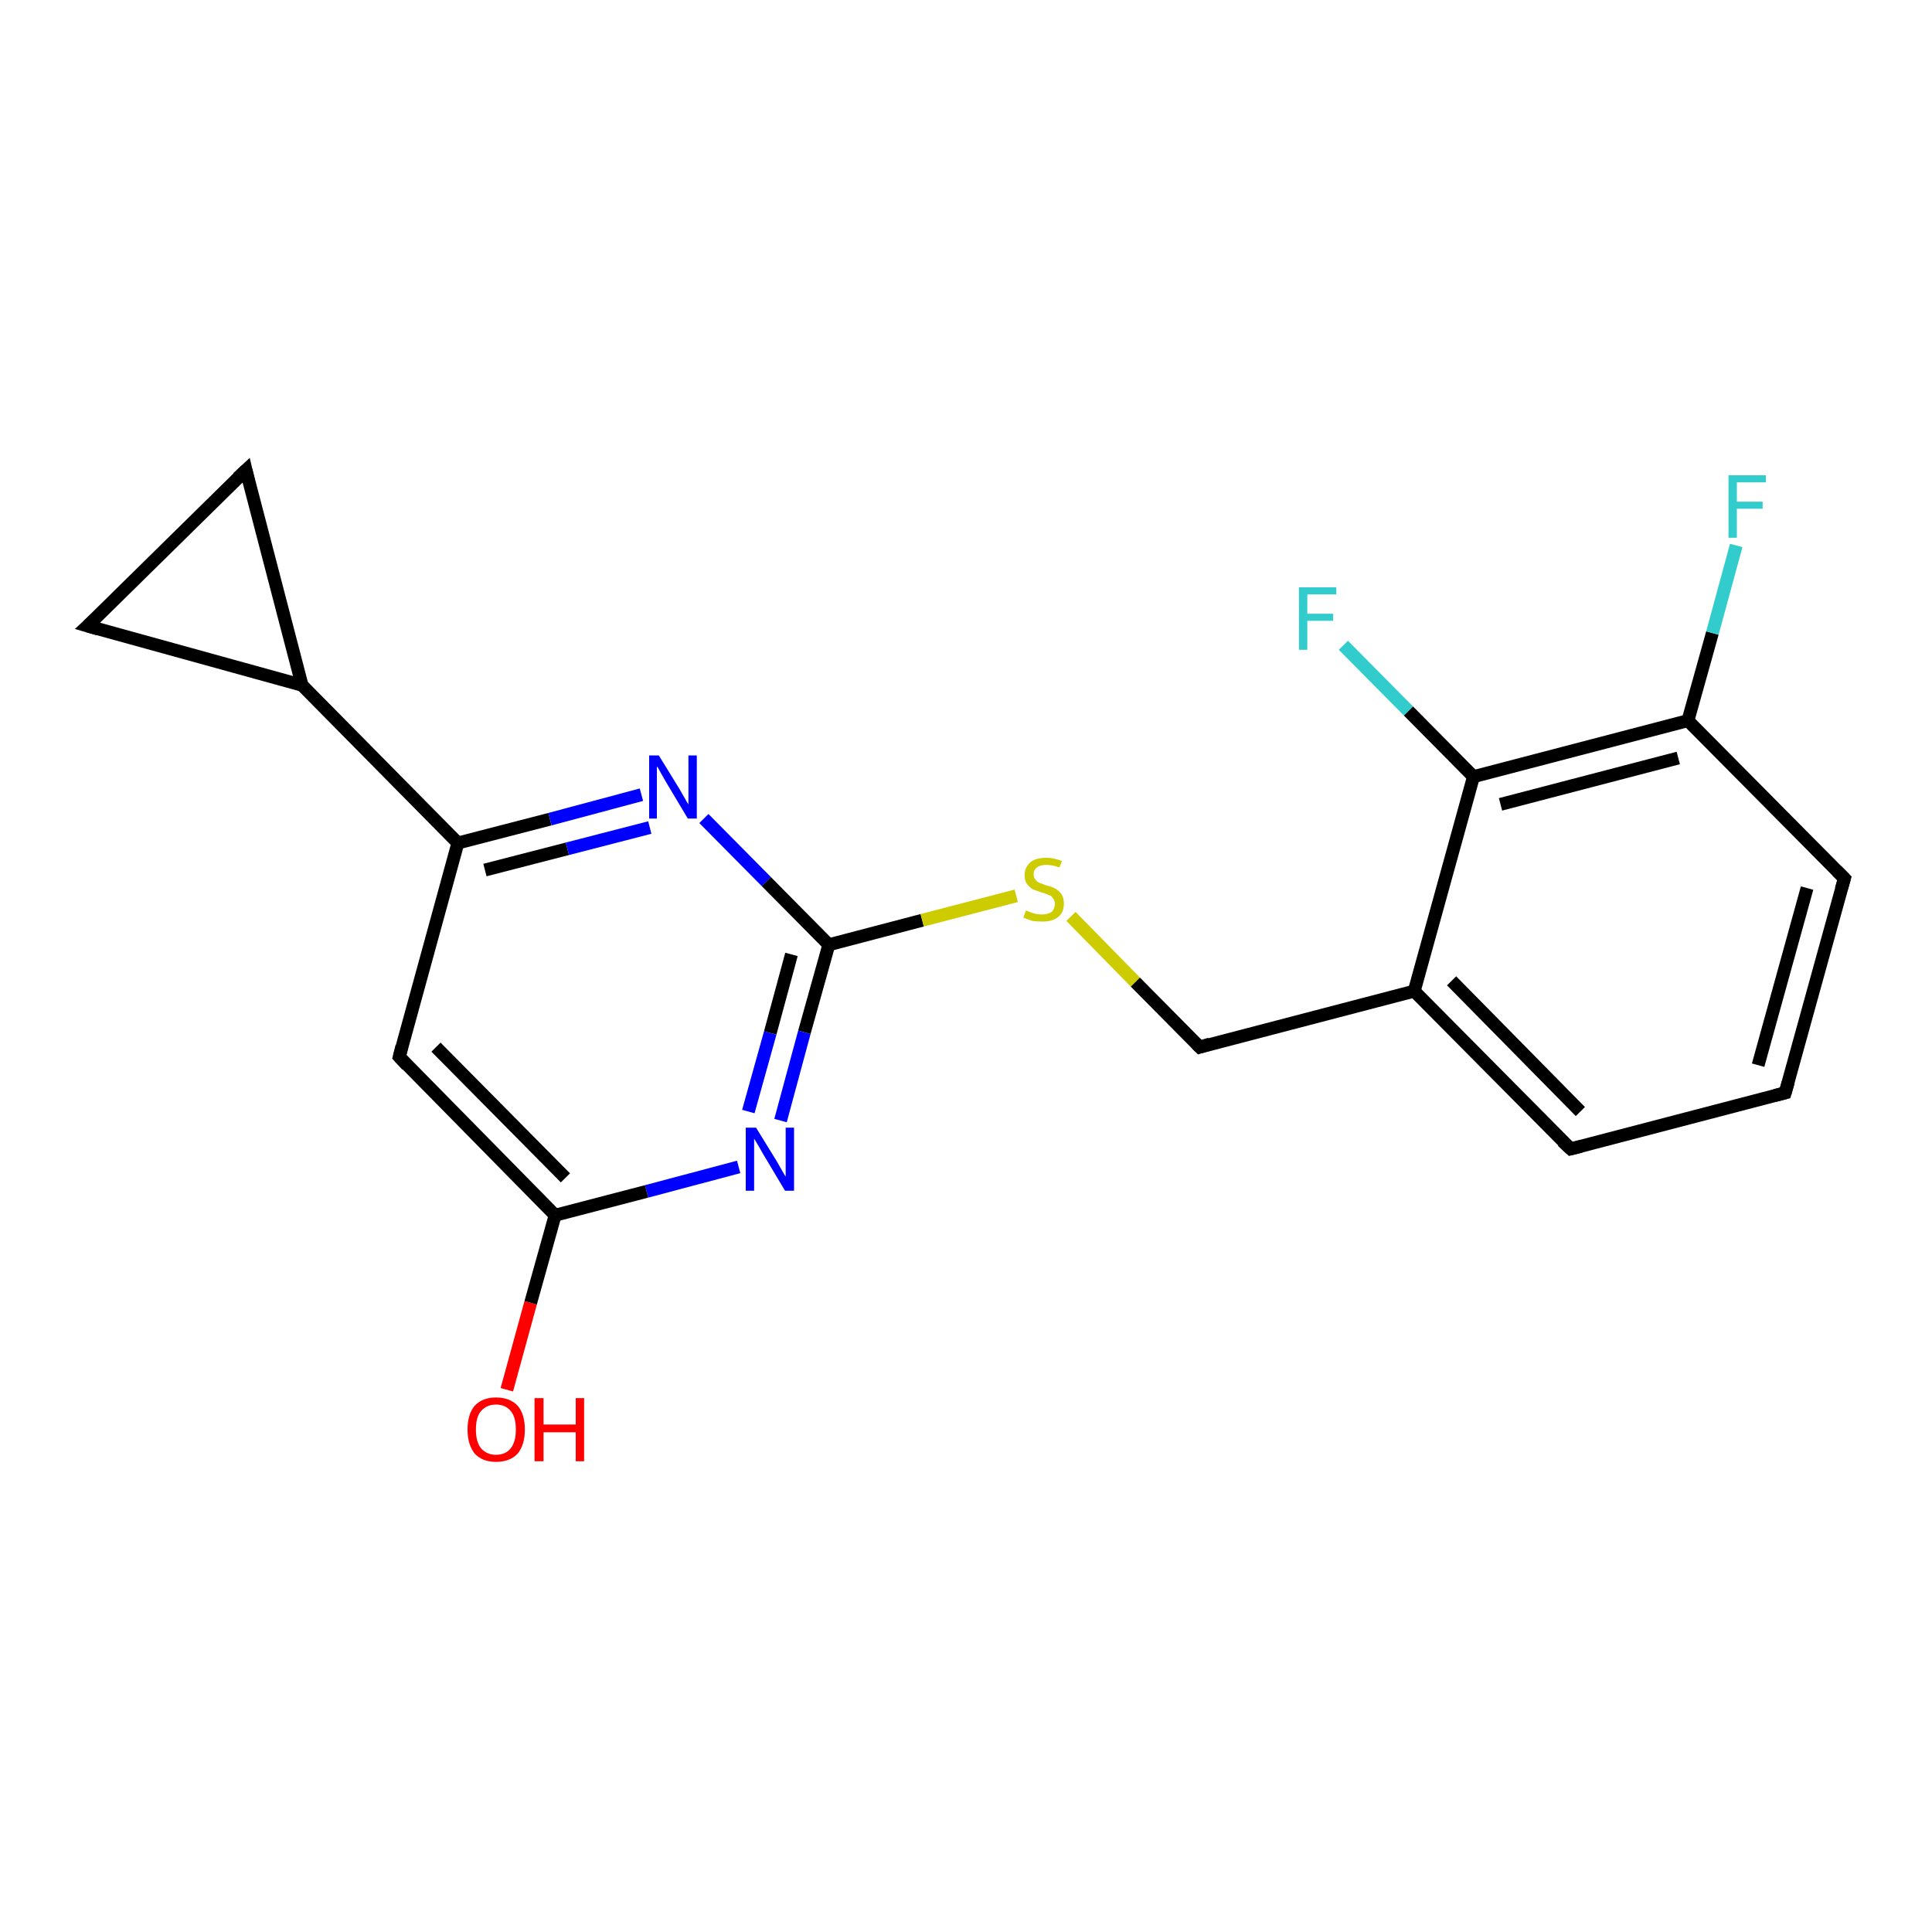 <?xml version='1.0' encoding='iso-8859-1'?>
<svg version='1.1' baseProfile='full'
              xmlns='http://www.w3.org/2000/svg'
                      xmlns:rdkit='http://www.rdkit.org/xml'
                      xmlns:xlink='http://www.w3.org/1999/xlink'
                  xml:space='preserve'
width='300px' height='300px' viewBox='0 0 300 300'>
<!-- END OF HEADER -->
<rect style='opacity:1.0;fill:#FFFFFF;stroke:none' width='300.0' height='300.0' x='0.0' y='0.0'> </rect>
<path class='bond-0 atom-0 atom-1' d='M 78.7,215.8 L 82.4,202.3' style='fill:none;fill-rule:evenodd;stroke:#FF0000;stroke-width:2.0px;stroke-linecap:butt;stroke-linejoin:miter;stroke-opacity:1' />
<path class='bond-0 atom-0 atom-1' d='M 82.4,202.3 L 86.2,188.7' style='fill:none;fill-rule:evenodd;stroke:#000000;stroke-width:2.0px;stroke-linecap:butt;stroke-linejoin:miter;stroke-opacity:1' />
<path class='bond-1 atom-1 atom-2' d='M 86.2,188.7 L 62.0,164.1' style='fill:none;fill-rule:evenodd;stroke:#000000;stroke-width:2.0px;stroke-linecap:butt;stroke-linejoin:miter;stroke-opacity:1' />
<path class='bond-1 atom-1 atom-2' d='M 87.8,182.9 L 67.7,162.6' style='fill:none;fill-rule:evenodd;stroke:#000000;stroke-width:2.0px;stroke-linecap:butt;stroke-linejoin:miter;stroke-opacity:1' />
<path class='bond-2 atom-2 atom-3' d='M 62.0,164.1 L 71.1,130.9' style='fill:none;fill-rule:evenodd;stroke:#000000;stroke-width:2.0px;stroke-linecap:butt;stroke-linejoin:miter;stroke-opacity:1' />
<path class='bond-3 atom-3 atom-4' d='M 71.1,130.9 L 85.4,127.2' style='fill:none;fill-rule:evenodd;stroke:#000000;stroke-width:2.0px;stroke-linecap:butt;stroke-linejoin:miter;stroke-opacity:1' />
<path class='bond-3 atom-3 atom-4' d='M 85.4,127.2 L 99.6,123.4' style='fill:none;fill-rule:evenodd;stroke:#0000FF;stroke-width:2.0px;stroke-linecap:butt;stroke-linejoin:miter;stroke-opacity:1' />
<path class='bond-3 atom-3 atom-4' d='M 75.3,135.1 L 88.1,131.8' style='fill:none;fill-rule:evenodd;stroke:#000000;stroke-width:2.0px;stroke-linecap:butt;stroke-linejoin:miter;stroke-opacity:1' />
<path class='bond-3 atom-3 atom-4' d='M 88.1,131.8 L 100.9,128.5' style='fill:none;fill-rule:evenodd;stroke:#0000FF;stroke-width:2.0px;stroke-linecap:butt;stroke-linejoin:miter;stroke-opacity:1' />
<path class='bond-4 atom-4 atom-5' d='M 109.3,127.1 L 119.0,136.9' style='fill:none;fill-rule:evenodd;stroke:#0000FF;stroke-width:2.0px;stroke-linecap:butt;stroke-linejoin:miter;stroke-opacity:1' />
<path class='bond-4 atom-4 atom-5' d='M 119.0,136.9 L 128.7,146.7' style='fill:none;fill-rule:evenodd;stroke:#000000;stroke-width:2.0px;stroke-linecap:butt;stroke-linejoin:miter;stroke-opacity:1' />
<path class='bond-5 atom-5 atom-6' d='M 128.7,146.7 L 143.2,142.9' style='fill:none;fill-rule:evenodd;stroke:#000000;stroke-width:2.0px;stroke-linecap:butt;stroke-linejoin:miter;stroke-opacity:1' />
<path class='bond-5 atom-5 atom-6' d='M 143.2,142.9 L 157.8,139.1' style='fill:none;fill-rule:evenodd;stroke:#CCCC00;stroke-width:2.0px;stroke-linecap:butt;stroke-linejoin:miter;stroke-opacity:1' />
<path class='bond-6 atom-6 atom-7' d='M 166.3,142.3 L 176.3,152.5' style='fill:none;fill-rule:evenodd;stroke:#CCCC00;stroke-width:2.0px;stroke-linecap:butt;stroke-linejoin:miter;stroke-opacity:1' />
<path class='bond-6 atom-6 atom-7' d='M 176.3,152.5 L 186.3,162.6' style='fill:none;fill-rule:evenodd;stroke:#000000;stroke-width:2.0px;stroke-linecap:butt;stroke-linejoin:miter;stroke-opacity:1' />
<path class='bond-7 atom-7 atom-8' d='M 186.3,162.6 L 219.6,153.9' style='fill:none;fill-rule:evenodd;stroke:#000000;stroke-width:2.0px;stroke-linecap:butt;stroke-linejoin:miter;stroke-opacity:1' />
<path class='bond-8 atom-8 atom-9' d='M 219.6,153.9 L 243.9,178.4' style='fill:none;fill-rule:evenodd;stroke:#000000;stroke-width:2.0px;stroke-linecap:butt;stroke-linejoin:miter;stroke-opacity:1' />
<path class='bond-8 atom-8 atom-9' d='M 225.4,152.3 L 245.4,172.6' style='fill:none;fill-rule:evenodd;stroke:#000000;stroke-width:2.0px;stroke-linecap:butt;stroke-linejoin:miter;stroke-opacity:1' />
<path class='bond-9 atom-9 atom-10' d='M 243.9,178.4 L 277.2,169.7' style='fill:none;fill-rule:evenodd;stroke:#000000;stroke-width:2.0px;stroke-linecap:butt;stroke-linejoin:miter;stroke-opacity:1' />
<path class='bond-10 atom-10 atom-11' d='M 277.2,169.7 L 286.4,136.4' style='fill:none;fill-rule:evenodd;stroke:#000000;stroke-width:2.0px;stroke-linecap:butt;stroke-linejoin:miter;stroke-opacity:1' />
<path class='bond-10 atom-10 atom-11' d='M 273.0,165.4 L 280.6,137.9' style='fill:none;fill-rule:evenodd;stroke:#000000;stroke-width:2.0px;stroke-linecap:butt;stroke-linejoin:miter;stroke-opacity:1' />
<path class='bond-11 atom-11 atom-12' d='M 286.4,136.4 L 262.1,111.9' style='fill:none;fill-rule:evenodd;stroke:#000000;stroke-width:2.0px;stroke-linecap:butt;stroke-linejoin:miter;stroke-opacity:1' />
<path class='bond-12 atom-12 atom-13' d='M 262.1,111.9 L 265.9,98.3' style='fill:none;fill-rule:evenodd;stroke:#000000;stroke-width:2.0px;stroke-linecap:butt;stroke-linejoin:miter;stroke-opacity:1' />
<path class='bond-12 atom-12 atom-13' d='M 265.9,98.3 L 269.6,84.7' style='fill:none;fill-rule:evenodd;stroke:#33CCCC;stroke-width:2.0px;stroke-linecap:butt;stroke-linejoin:miter;stroke-opacity:1' />
<path class='bond-13 atom-12 atom-14' d='M 262.1,111.9 L 228.8,120.6' style='fill:none;fill-rule:evenodd;stroke:#000000;stroke-width:2.0px;stroke-linecap:butt;stroke-linejoin:miter;stroke-opacity:1' />
<path class='bond-13 atom-12 atom-14' d='M 260.6,117.7 L 233.0,124.9' style='fill:none;fill-rule:evenodd;stroke:#000000;stroke-width:2.0px;stroke-linecap:butt;stroke-linejoin:miter;stroke-opacity:1' />
<path class='bond-14 atom-14 atom-15' d='M 228.8,120.6 L 218.7,110.4' style='fill:none;fill-rule:evenodd;stroke:#000000;stroke-width:2.0px;stroke-linecap:butt;stroke-linejoin:miter;stroke-opacity:1' />
<path class='bond-14 atom-14 atom-15' d='M 218.7,110.4 L 208.6,100.2' style='fill:none;fill-rule:evenodd;stroke:#33CCCC;stroke-width:2.0px;stroke-linecap:butt;stroke-linejoin:miter;stroke-opacity:1' />
<path class='bond-15 atom-5 atom-16' d='M 128.7,146.7 L 124.9,160.3' style='fill:none;fill-rule:evenodd;stroke:#000000;stroke-width:2.0px;stroke-linecap:butt;stroke-linejoin:miter;stroke-opacity:1' />
<path class='bond-15 atom-5 atom-16' d='M 124.9,160.3 L 121.2,174.0' style='fill:none;fill-rule:evenodd;stroke:#0000FF;stroke-width:2.0px;stroke-linecap:butt;stroke-linejoin:miter;stroke-opacity:1' />
<path class='bond-15 atom-5 atom-16' d='M 122.9,148.2 L 119.6,160.4' style='fill:none;fill-rule:evenodd;stroke:#000000;stroke-width:2.0px;stroke-linecap:butt;stroke-linejoin:miter;stroke-opacity:1' />
<path class='bond-15 atom-5 atom-16' d='M 119.6,160.4 L 116.2,172.6' style='fill:none;fill-rule:evenodd;stroke:#0000FF;stroke-width:2.0px;stroke-linecap:butt;stroke-linejoin:miter;stroke-opacity:1' />
<path class='bond-16 atom-3 atom-17' d='M 71.1,130.9 L 46.9,106.4' style='fill:none;fill-rule:evenodd;stroke:#000000;stroke-width:2.0px;stroke-linecap:butt;stroke-linejoin:miter;stroke-opacity:1' />
<path class='bond-17 atom-17 atom-18' d='M 46.9,106.4 L 13.6,97.2' style='fill:none;fill-rule:evenodd;stroke:#000000;stroke-width:2.0px;stroke-linecap:butt;stroke-linejoin:miter;stroke-opacity:1' />
<path class='bond-18 atom-18 atom-19' d='M 13.6,97.2 L 38.2,73.0' style='fill:none;fill-rule:evenodd;stroke:#000000;stroke-width:2.0px;stroke-linecap:butt;stroke-linejoin:miter;stroke-opacity:1' />
<path class='bond-19 atom-16 atom-1' d='M 114.7,181.2 L 100.4,185.0' style='fill:none;fill-rule:evenodd;stroke:#0000FF;stroke-width:2.0px;stroke-linecap:butt;stroke-linejoin:miter;stroke-opacity:1' />
<path class='bond-19 atom-16 atom-1' d='M 100.4,185.0 L 86.2,188.7' style='fill:none;fill-rule:evenodd;stroke:#000000;stroke-width:2.0px;stroke-linecap:butt;stroke-linejoin:miter;stroke-opacity:1' />
<path class='bond-20 atom-19 atom-17' d='M 38.2,73.0 L 46.9,106.4' style='fill:none;fill-rule:evenodd;stroke:#000000;stroke-width:2.0px;stroke-linecap:butt;stroke-linejoin:miter;stroke-opacity:1' />
<path class='bond-21 atom-14 atom-8' d='M 228.8,120.6 L 219.6,153.9' style='fill:none;fill-rule:evenodd;stroke:#000000;stroke-width:2.0px;stroke-linecap:butt;stroke-linejoin:miter;stroke-opacity:1' />
<path d='M 63.2,165.4 L 62.0,164.1 L 62.4,162.5' style='fill:none;stroke:#000000;stroke-width:2.0px;stroke-linecap:butt;stroke-linejoin:miter;stroke-opacity:1;' />
<path d='M 185.8,162.1 L 186.3,162.6 L 187.9,162.1' style='fill:none;stroke:#000000;stroke-width:2.0px;stroke-linecap:butt;stroke-linejoin:miter;stroke-opacity:1;' />
<path d='M 242.6,177.2 L 243.9,178.4 L 245.5,178.0' style='fill:none;stroke:#000000;stroke-width:2.0px;stroke-linecap:butt;stroke-linejoin:miter;stroke-opacity:1;' />
<path d='M 275.6,170.1 L 277.2,169.7 L 277.7,168.0' style='fill:none;stroke:#000000;stroke-width:2.0px;stroke-linecap:butt;stroke-linejoin:miter;stroke-opacity:1;' />
<path d='M 285.9,138.1 L 286.4,136.4 L 285.2,135.2' style='fill:none;stroke:#000000;stroke-width:2.0px;stroke-linecap:butt;stroke-linejoin:miter;stroke-opacity:1;' />
<path d='M 15.3,97.7 L 13.6,97.2 L 14.9,96.0' style='fill:none;stroke:#000000;stroke-width:2.0px;stroke-linecap:butt;stroke-linejoin:miter;stroke-opacity:1;' />
<path d='M 36.9,74.2 L 38.2,73.0 L 38.6,74.7' style='fill:none;stroke:#000000;stroke-width:2.0px;stroke-linecap:butt;stroke-linejoin:miter;stroke-opacity:1;' />
<path class='atom-0' d='M 72.6 222.0
Q 72.6 219.6, 73.7 218.3
Q 74.9 217.0, 77.0 217.0
Q 79.2 217.0, 80.4 218.3
Q 81.5 219.6, 81.5 222.0
Q 81.5 224.3, 80.4 225.7
Q 79.2 227.0, 77.0 227.0
Q 74.9 227.0, 73.7 225.7
Q 72.6 224.3, 72.6 222.0
M 77.0 225.9
Q 78.5 225.9, 79.3 224.9
Q 80.1 223.9, 80.1 222.0
Q 80.1 220.0, 79.3 219.1
Q 78.5 218.1, 77.0 218.1
Q 75.6 218.1, 74.7 219.1
Q 73.9 220.0, 73.9 222.0
Q 73.9 223.9, 74.7 224.9
Q 75.6 225.9, 77.0 225.9
' fill='#FF0000'/>
<path class='atom-0' d='M 83.0 217.1
L 84.4 217.1
L 84.4 221.2
L 89.4 221.2
L 89.4 217.1
L 90.7 217.1
L 90.7 226.9
L 89.4 226.9
L 89.4 222.4
L 84.4 222.4
L 84.4 226.9
L 83.0 226.9
L 83.0 217.1
' fill='#FF0000'/>
<path class='atom-4' d='M 102.3 117.3
L 105.5 122.5
Q 105.8 123.0, 106.3 123.9
Q 106.8 124.8, 106.9 124.9
L 106.9 117.3
L 108.2 117.3
L 108.2 127.1
L 106.8 127.1
L 103.4 121.4
Q 103.0 120.7, 102.6 120.0
Q 102.2 119.2, 102.0 119.0
L 102.0 127.1
L 100.8 127.1
L 100.8 117.3
L 102.3 117.3
' fill='#0000FF'/>
<path class='atom-6' d='M 159.3 141.4
Q 159.4 141.4, 159.9 141.6
Q 160.3 141.8, 160.8 141.9
Q 161.3 142.0, 161.8 142.0
Q 162.7 142.0, 163.3 141.6
Q 163.8 141.1, 163.8 140.3
Q 163.8 139.8, 163.5 139.5
Q 163.3 139.1, 162.9 139.0
Q 162.5 138.8, 161.8 138.6
Q 160.9 138.3, 160.4 138.1
Q 159.9 137.8, 159.5 137.3
Q 159.1 136.8, 159.1 135.9
Q 159.1 134.7, 160.0 133.9
Q 160.8 133.2, 162.5 133.2
Q 163.6 133.2, 164.9 133.7
L 164.5 134.7
Q 163.4 134.3, 162.5 134.3
Q 161.5 134.3, 161.0 134.7
Q 160.5 135.1, 160.5 135.7
Q 160.5 136.3, 160.8 136.6
Q 161.0 136.9, 161.4 137.1
Q 161.8 137.2, 162.5 137.5
Q 163.4 137.7, 163.9 138.0
Q 164.4 138.3, 164.8 138.8
Q 165.2 139.4, 165.2 140.3
Q 165.2 141.7, 164.3 142.4
Q 163.4 143.1, 161.9 143.1
Q 161.0 143.1, 160.3 143.0
Q 159.7 142.8, 158.9 142.5
L 159.3 141.4
' fill='#CCCC00'/>
<path class='atom-13' d='M 268.4 73.8
L 274.2 73.8
L 274.2 74.9
L 269.7 74.9
L 269.7 77.9
L 273.7 77.9
L 273.7 79.0
L 269.7 79.0
L 269.7 83.5
L 268.4 83.5
L 268.4 73.8
' fill='#33CCCC'/>
<path class='atom-15' d='M 201.7 91.2
L 207.5 91.2
L 207.5 92.3
L 203.0 92.3
L 203.0 95.3
L 207.0 95.3
L 207.0 96.4
L 203.0 96.4
L 203.0 100.9
L 201.7 100.9
L 201.7 91.2
' fill='#33CCCC'/>
<path class='atom-16' d='M 117.4 175.1
L 120.6 180.3
Q 120.9 180.8, 121.4 181.7
Q 121.9 182.6, 122.0 182.7
L 122.0 175.1
L 123.3 175.1
L 123.3 184.9
L 121.9 184.9
L 118.5 179.2
Q 118.1 178.5, 117.7 177.8
Q 117.2 177.0, 117.1 176.8
L 117.1 184.9
L 115.8 184.9
L 115.8 175.1
L 117.4 175.1
' fill='#0000FF'/>
</svg>
